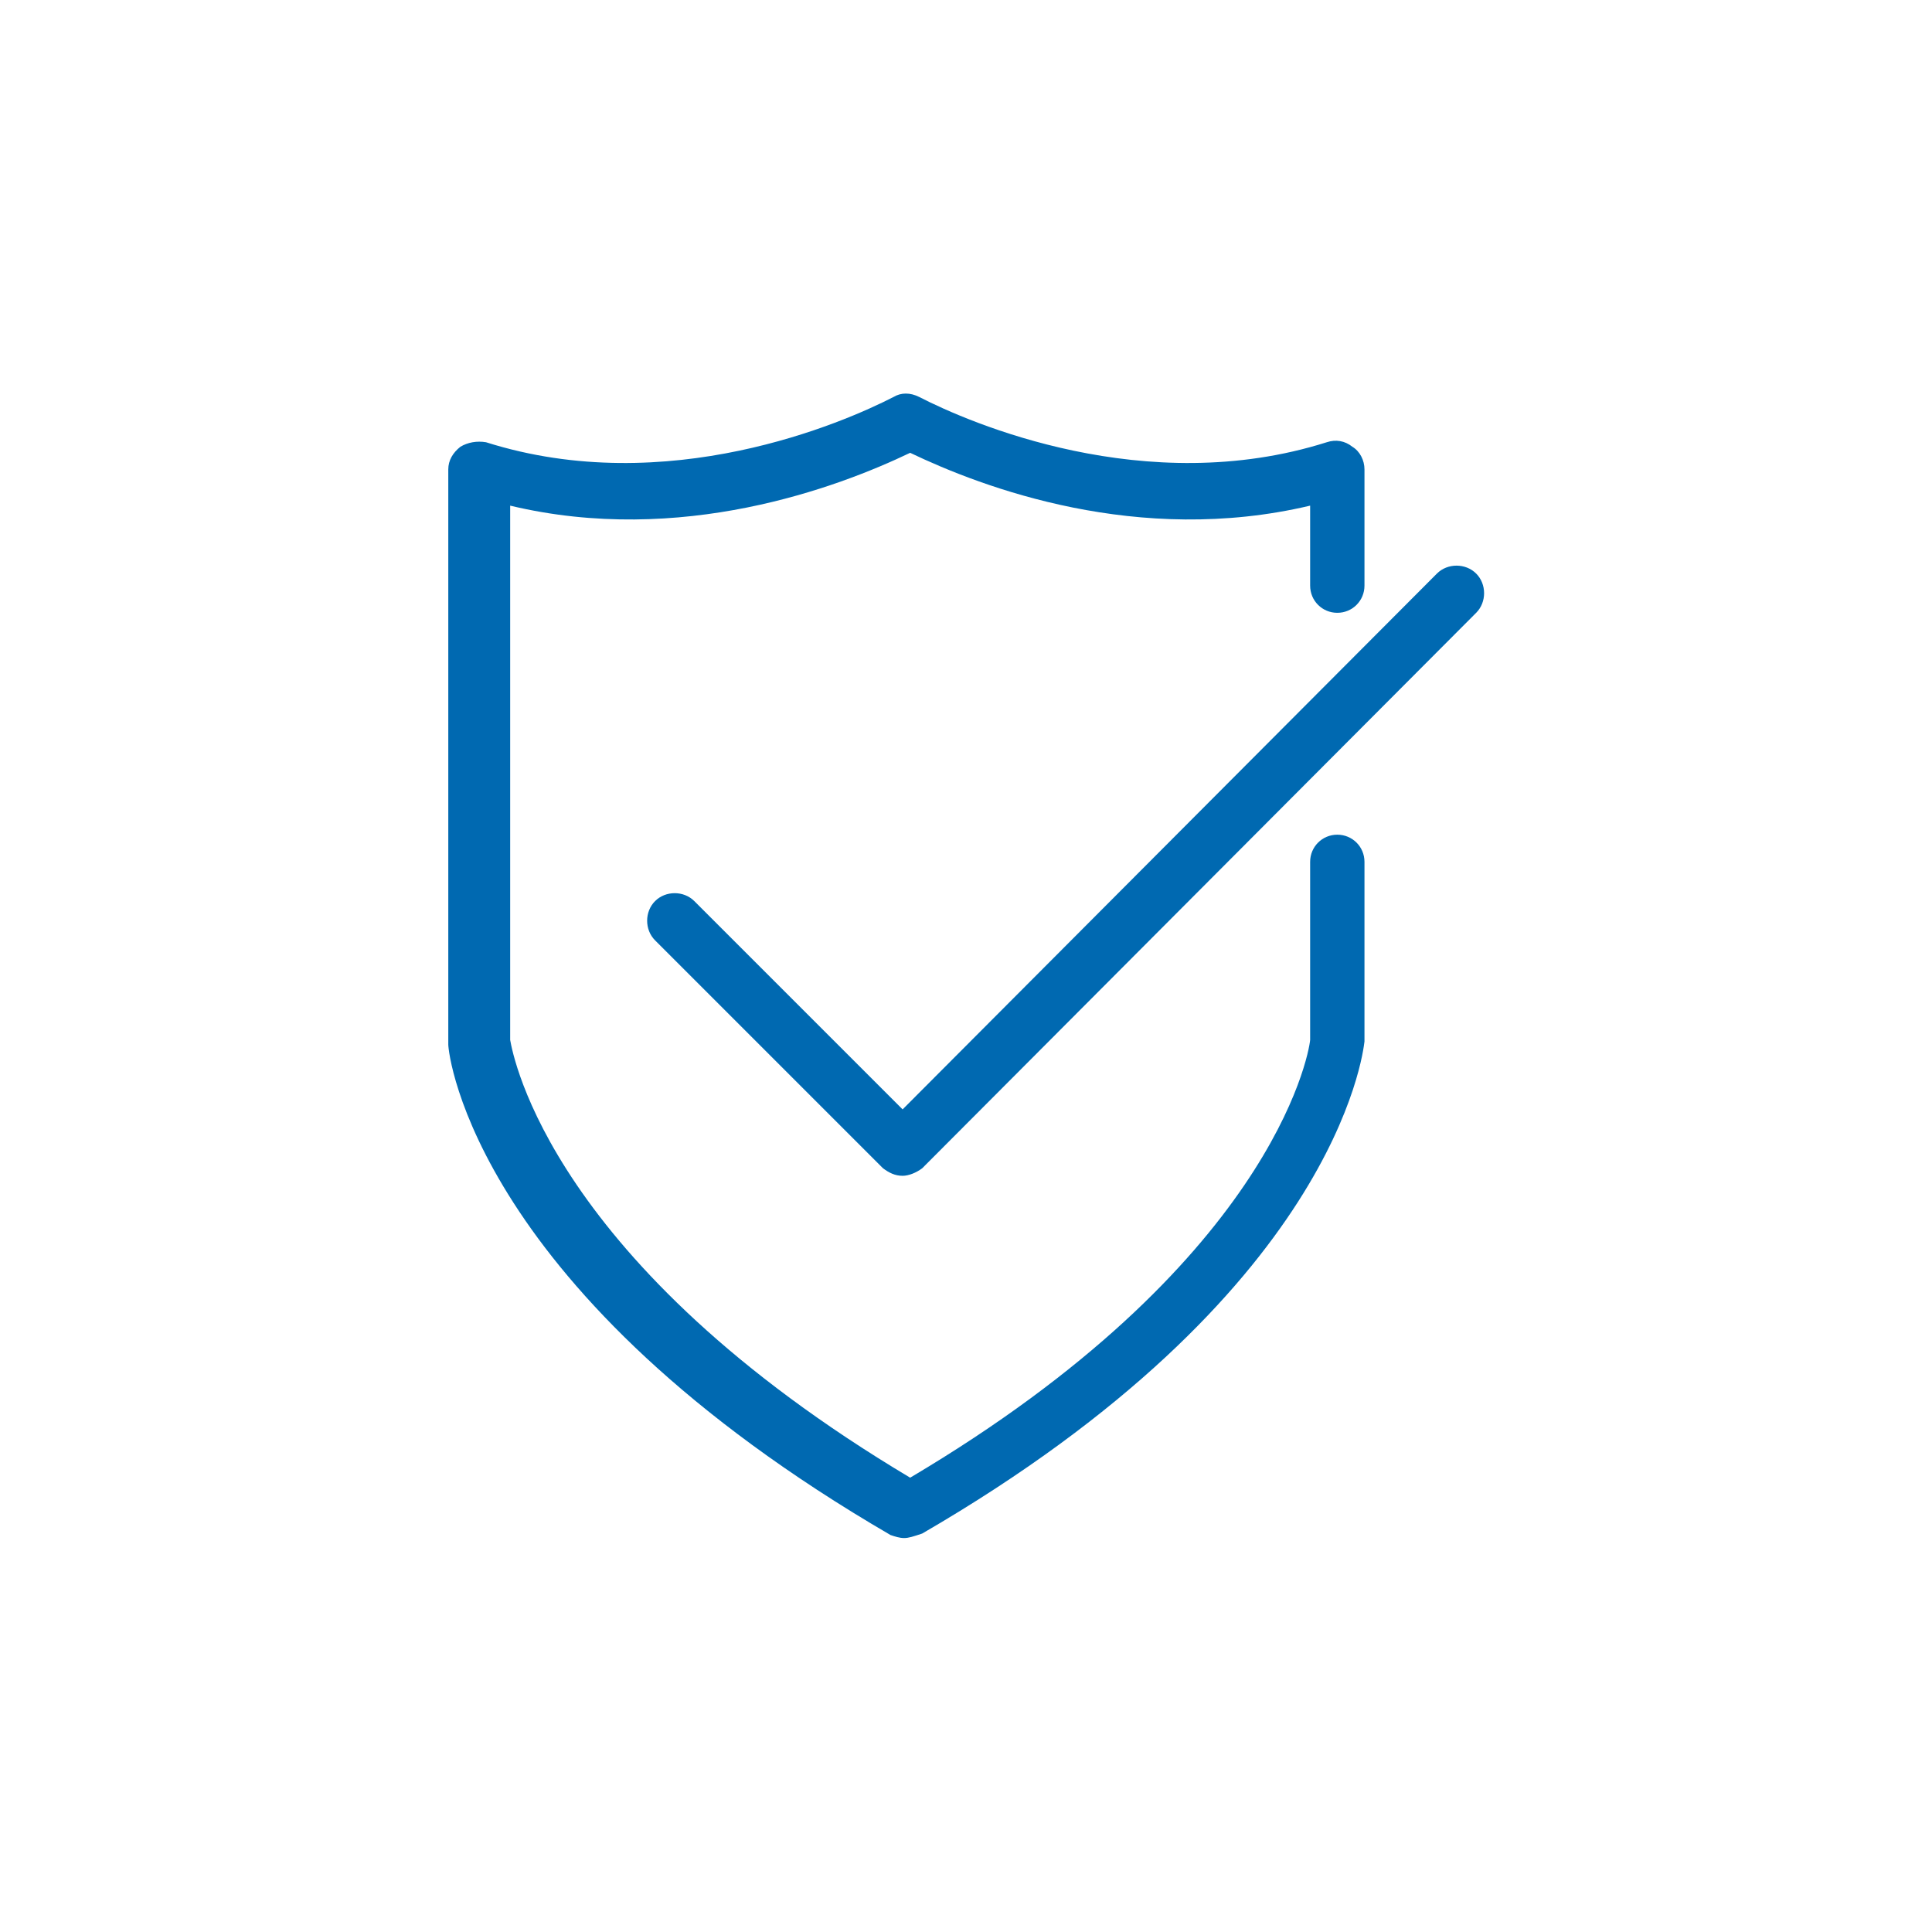 <?xml version="1.0" encoding="utf-8"?>
<!-- Generator: Adobe Illustrator 27.6.1, SVG Export Plug-In . SVG Version: 6.00 Build 0)  -->
<svg version="1.1" id="Layer_1" xmlns="http://www.w3.org/2000/svg" xmlns:xlink="http://www.w3.org/1999/xlink" x="0px" y="0px"
	 viewBox="0 0 128 128" style="enable-background:new 0 0 128 128;" xml:space="preserve">
<style type="text/css">
	.st0{fill:#0069B1;}
</style>
<g>
	<g>
		<path class="st0" d="M59.9,101.9c-0.3,0-0.6-0.1-0.9-0.2C31.5,85.7,29.7,69.9,29.7,69.2l0-38.1c0-0.6,0.3-1.1,0.8-1.5
			c0.5-0.3,1.1-0.4,1.7-0.3c12,3.8,23.7-1.3,27-3c0.5-0.3,1.1-0.3,1.7,0c3.3,1.7,15,6.8,27,3c0.6-0.2,1.2-0.1,1.7,0.3
			c0.5,0.3,0.8,0.9,0.8,1.5v7.7c0,1-0.8,1.8-1.8,1.8c-1,0-1.8-0.8-1.8-1.8v-5.3c-11.4,2.7-21.7-1.2-26.5-3.5
			c-4.8,2.3-15.2,6.2-26.5,3.5v35.4c0.2,1.1,2.7,14.8,26.5,29c23.8-14.1,26.4-27.9,26.5-29V57.1c0-1,0.8-1.8,1.8-1.8
			c1,0,1.8,0.8,1.8,1.8V69c-0.1,0.8-1.9,16.7-29.3,32.6C60.5,101.8,60.2,101.9,59.9,101.9z"/>
	</g>
	<g>
		<path class="st0" d="M59.8,77.9c-0.5,0-0.9-0.2-1.3-0.5L43.4,62.3c-0.7-0.7-0.7-1.9,0-2.6c0.7-0.7,1.9-0.7,2.6,0l13.8,13.8
			L95.2,38c0.7-0.7,1.9-0.7,2.6,0c0.7,0.7,0.7,1.9,0,2.6L61.1,77.4C60.7,77.7,60.2,77.9,59.8,77.9z"/>
	</g>
</g>
</svg>
